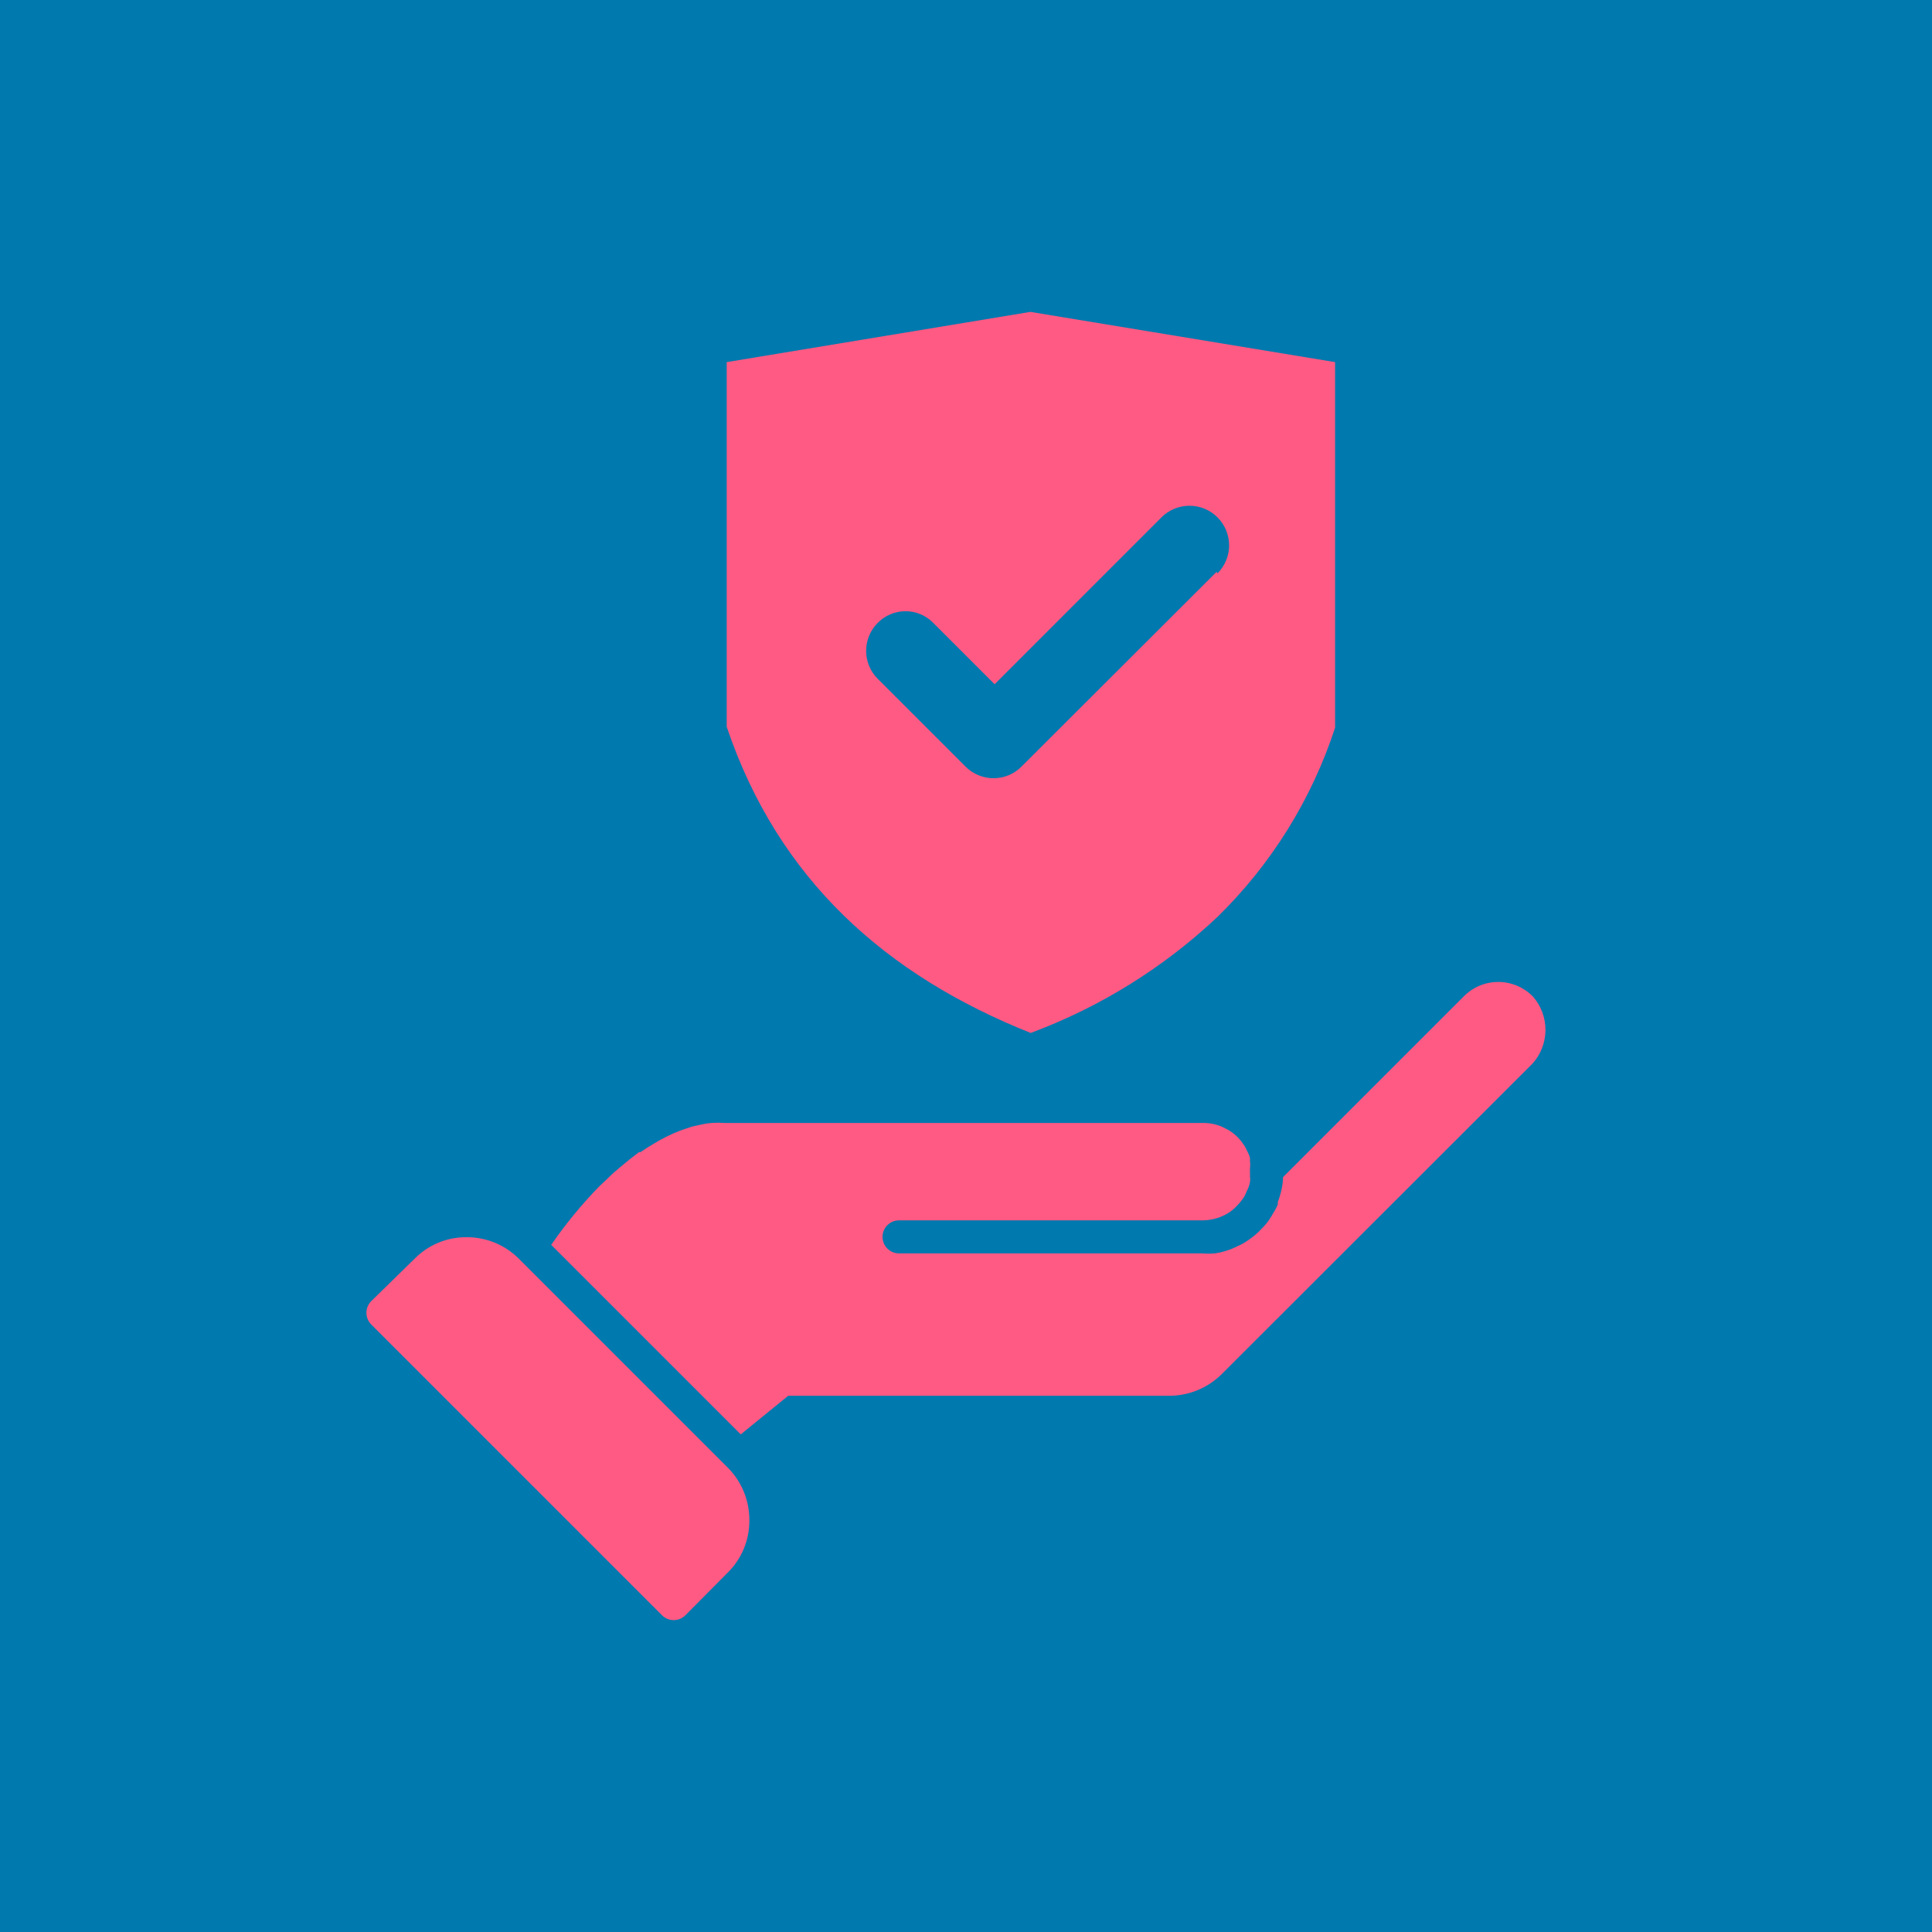 <svg width="58" height="58" viewBox="0 0 58 58" fill="none" xmlns="http://www.w3.org/2000/svg">
<rect width="58" height="58" fill="#0079AE"/>
<g clip-path="url(#clip0_7_186)">
<path d="M22.496 45.644C22.498 45.936 22.441 46.226 22.329 46.496C22.217 46.766 22.052 47.011 21.843 47.215L20.575 48.493C20.482 48.585 20.356 48.637 20.225 48.637C20.095 48.637 19.969 48.585 19.876 48.493L11.144 39.761C11.052 39.668 11 39.542 11 39.411C11 39.281 11.052 39.155 11.144 39.062L12.44 37.794C12.645 37.585 12.889 37.42 13.159 37.307C13.429 37.195 13.719 37.139 14.012 37.141C14.304 37.141 14.593 37.198 14.863 37.31C15.132 37.422 15.377 37.587 15.583 37.794L21.861 44.072C22.273 44.491 22.501 45.056 22.496 45.644Z" fill="#FF5A84"/>
<path d="M46.008 31.929L36.679 41.25C36.261 41.666 35.696 41.901 35.107 41.902H23.663L22.238 43.061L16.548 37.371C16.979 36.746 17.462 36.158 17.991 35.615L18.139 35.477C18.286 35.33 18.433 35.192 18.589 35.064L18.901 34.806L19.186 34.586C19.186 34.586 19.186 34.586 19.232 34.586L19.425 34.457L19.591 34.356C19.853 34.193 20.13 34.054 20.418 33.942L20.767 33.823L21.062 33.758C21.158 33.735 21.256 33.719 21.356 33.712C21.481 33.703 21.607 33.703 21.733 33.712H36.127C36.316 33.712 36.504 33.749 36.679 33.823L36.862 33.915C37.038 34.014 37.189 34.153 37.304 34.319C37.36 34.392 37.407 34.472 37.441 34.558C37.478 34.621 37.506 34.689 37.524 34.76C37.529 34.785 37.529 34.81 37.524 34.834C37.534 34.922 37.534 35.012 37.524 35.1V35.211C37.529 35.244 37.529 35.278 37.524 35.312C37.534 35.373 37.534 35.435 37.524 35.496C37.506 35.592 37.471 35.685 37.423 35.771C37.393 35.857 37.35 35.938 37.294 36.01C37.245 36.079 37.189 36.144 37.129 36.203C37.065 36.272 36.994 36.334 36.918 36.387C36.675 36.549 36.391 36.635 36.099 36.636H26.99C26.859 36.636 26.732 36.688 26.639 36.781C26.546 36.874 26.494 37 26.494 37.132C26.494 37.263 26.546 37.39 26.639 37.483C26.732 37.576 26.859 37.628 26.99 37.628H36.099C36.222 37.638 36.345 37.638 36.467 37.628C36.589 37.61 36.709 37.583 36.826 37.545C36.94 37.509 37.05 37.463 37.157 37.408C37.267 37.362 37.372 37.303 37.469 37.233C37.587 37.154 37.698 37.065 37.8 36.966L37.956 36.801C38.022 36.731 38.081 36.654 38.131 36.571C38.162 36.527 38.19 36.481 38.214 36.433C38.272 36.346 38.321 36.254 38.361 36.157V36.084C38.407 35.965 38.444 35.842 38.471 35.716C38.5 35.593 38.516 35.466 38.517 35.339L43.931 29.925C44.067 29.784 44.229 29.672 44.409 29.595C44.589 29.518 44.783 29.479 44.979 29.479C45.175 29.479 45.368 29.518 45.548 29.595C45.728 29.672 45.891 29.784 46.027 29.925C46.268 30.204 46.399 30.562 46.396 30.931C46.392 31.3 46.255 31.655 46.008 31.929Z" fill="#FF5A84"/>
<path d="M21.816 10.871V21.818C23.369 26.414 26.605 29.282 30.943 31.01C33.026 30.234 34.932 29.05 36.55 27.526C38.167 25.945 39.378 23.996 40.08 21.846V10.871L30.934 9.363L21.816 10.871ZM36.523 17.167L30.667 23.013C30.557 23.124 30.426 23.212 30.282 23.272C30.137 23.332 29.983 23.363 29.826 23.363C29.67 23.363 29.515 23.332 29.371 23.272C29.227 23.212 29.096 23.124 28.985 23.013L26.347 20.375C26.126 20.153 26.002 19.852 26.002 19.539C26.002 19.225 26.126 18.924 26.347 18.702C26.456 18.59 26.586 18.502 26.73 18.441C26.873 18.38 27.028 18.349 27.184 18.349C27.34 18.349 27.494 18.38 27.638 18.441C27.781 18.502 27.911 18.59 28.02 18.702L29.859 20.541L34.868 15.531C35.091 15.308 35.394 15.183 35.709 15.183C36.025 15.183 36.327 15.308 36.55 15.531C36.773 15.754 36.899 16.057 36.899 16.372C36.899 16.688 36.773 16.99 36.55 17.213L36.523 17.167Z" fill="#FF5A84"/>
</g>
<defs>
<clipPath id="clip0_7_186">
<rect width="35.396" height="39.273" fill="white" transform="translate(11 9.363)"/>
</clipPath>
</defs>
</svg>
